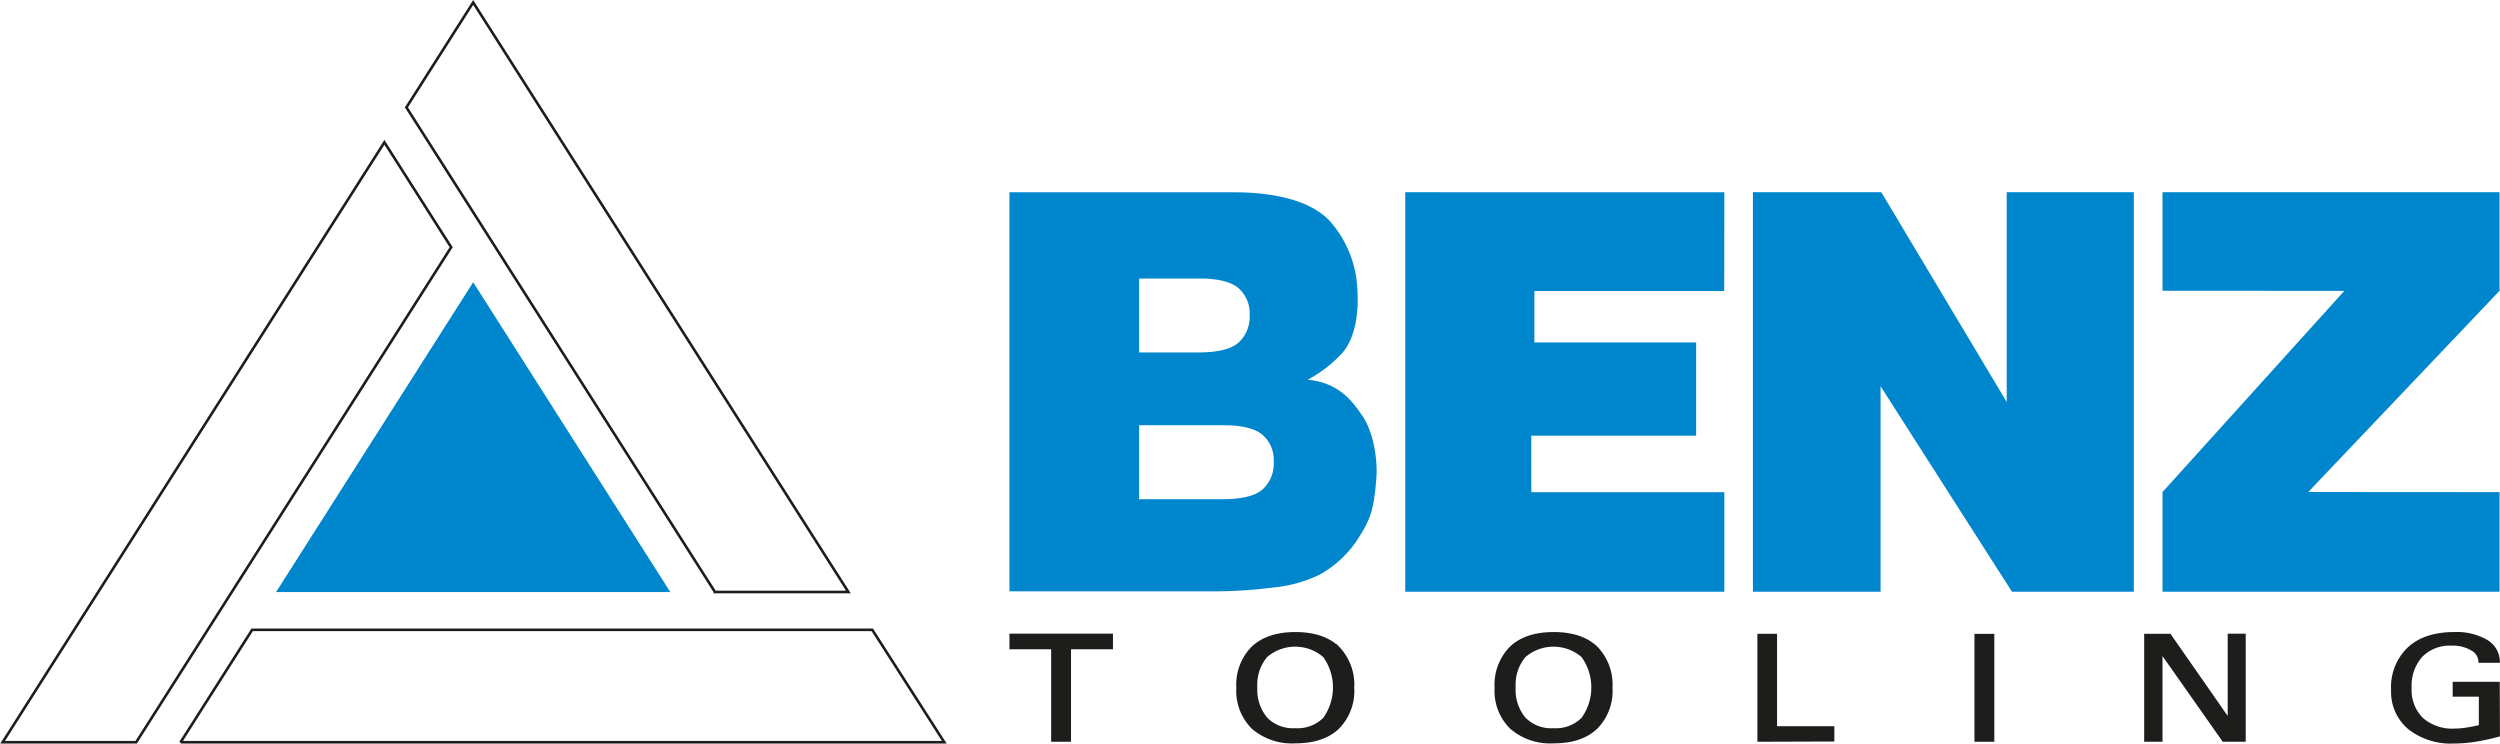 <svg id="final" xmlns="http://www.w3.org/2000/svg" viewBox="0 0 407.72 121.27"><defs><style>.cls-1{fill:none;stroke-miterlimit:3.86;stroke-width:0.43px;}.cls-1,.cls-4{stroke:#1d1d1b;}.cls-2,.cls-3{fill:#0086cd;}.cls-3{fill-rule:evenodd;}.cls-4{fill:#1d1d1b;stroke-miterlimit:10;stroke-width:0.5px;}</style></defs><path class="cls-1" d="M289.58,331.83h21.78l-61.19-96.15-10.89,17.11,50.3,79Zm-43-56.23-10.89-17.11-62.26,97.84h21.78l51.37-80.73Zm-44.11,80.73H327L315.26,338H214.12l-11.69,18.37Z" transform="translate(-173 -235.28)"/><polygon class="cls-2" points="109.32 96.56 77.17 46.03 45.02 96.56 109.32 96.56 109.32 96.56"/><polygon class="cls-2" points="249.74 80.27 249.73 71.05 276.62 71.05 276.62 55.85 250.24 55.85 250.24 47.46 281.2 47.46 281.22 31.36 229.18 31.35 229.18 96.51 281.22 96.51 281.22 80.27 249.74 80.27 249.74 80.27"/><polygon class="cls-2" points="327.27 65.56 306.82 31.35 285.88 31.35 285.88 96.51 306.7 96.51 306.7 62.99 328.13 96.51 348 96.51 348 31.35 327.27 31.35 327.27 65.56 327.27 65.56"/><polygon class="cls-2" points="407.65 31.35 352.68 31.35 352.68 47.42 382.33 47.44 352.68 80.25 352.68 96.51 407.65 96.51 407.65 80.26 376.45 80.24 407.65 47.42 407.65 31.35 407.65 31.35"/><path class="cls-3" d="M358.78,316.69h13.6c3.12,0,5.29-.52,6.52-1.58a5.73,5.73,0,0,0,1.83-4.58,5.38,5.38,0,0,0-1.83-4.33c-1.23-1.05-3.35-1.57-6.39-1.57H358.78v12.06Zm0-23.93h9.66q4.69,0,6.52-1.58a5.7,5.7,0,0,0,1.84-4.58,5.38,5.38,0,0,0-1.84-4.34q-1.83-1.56-6.38-1.56h-9.8v12.06Zm-21.15-26.12h36.59c6.43,0,12.65,1.28,15.81,4.86A17.91,17.91,0,0,1,394.34,282c.32,3.84-.17,8.41-2.57,11a21.31,21.31,0,0,1-5.5,4.21c5.54.5,7.67,4.2,8.7,5.57,2.16,2.88,2.71,7.82,2.5,10.44-.34,4.24-.68,6.3-2.63,9.33a17.54,17.54,0,0,1-6.59,6.43,22.11,22.11,0,0,1-7.81,2.14,74.78,74.78,0,0,1-9.23.6H337.63V266.64Z" transform="translate(-173 -235.28)"/><path class="cls-4" d="M347.42,356h-2.74V340.92h-6.8v-2.05h16.38v2.05h-6.84Z" transform="translate(-173 -235.28)"/><path class="cls-4" d="M374.88,347.47a8.58,8.58,0,0,1,2.44-6.56c1.63-1.53,3.95-2.3,6.94-2.3s5.31.76,6.93,2.29a8.64,8.64,0,0,1,2.42,6.57,8.47,8.47,0,0,1-2.44,6.5c-1.62,1.53-3.93,2.29-6.91,2.29a9.74,9.74,0,0,1-6.92-2.31A8.44,8.44,0,0,1,374.88,347.47Zm2.93-.11a7.3,7.3,0,0,0,1.67,5.13,6.14,6.14,0,0,0,4.74,1.8,6.2,6.2,0,0,0,4.77-1.77,8.78,8.78,0,0,0,0-10.25,7.27,7.27,0,0,0-9.52,0A7.23,7.23,0,0,0,377.81,347.36Z" transform="translate(-173 -235.28)"/><path class="cls-4" d="M417,347.47a8.61,8.61,0,0,1,2.44-6.56q2.44-2.3,6.95-2.3c3,0,5.3.76,6.92,2.29a8.64,8.64,0,0,1,2.42,6.57,8.47,8.47,0,0,1-2.44,6.5q-2.43,2.29-6.9,2.29a9.72,9.72,0,0,1-6.92-2.31A8.41,8.41,0,0,1,417,347.47Zm2.94-.11a7.3,7.3,0,0,0,1.66,5.13,6.14,6.14,0,0,0,4.74,1.8,6.21,6.21,0,0,0,4.78-1.77,8.76,8.76,0,0,0,0-10.25,7.27,7.27,0,0,0-9.52,0A7.23,7.23,0,0,0,419.94,347.36Z" transform="translate(-173 -235.28)"/><path class="cls-4" d="M459.86,356v-17.1h2.71v15.06h9.34v2Z" transform="translate(-173 -235.28)"/><path class="cls-4" d="M498,356h-2.74v-17.1H498Z" transform="translate(-173 -235.28)"/><path class="cls-4" d="M522.94,356v-17.1h3.91l9.71,13.94V338.87H539V356h-3.37l-10.2-14.51V356Z" transform="translate(-173 -235.28)"/><path class="cls-4" d="M580.46,355.18a34.72,34.72,0,0,1-3.8.83,22.7,22.7,0,0,1-3.41.28,11,11,0,0,1-7.34-2.29,7.69,7.69,0,0,1-2.7-6.2,8.67,8.67,0,0,1,2.65-6.76q2.64-2.43,7.39-2.43a9.64,9.64,0,0,1,5.2,1.21,3.93,3.93,0,0,1,2,3.3h-3a2.4,2.4,0,0,0-1.34-2,6.09,6.09,0,0,0-3.25-.79,6.52,6.52,0,0,0-5,1.9,7.33,7.33,0,0,0-1.8,5.26,6.63,6.63,0,0,0,1.91,5.05,7.46,7.46,0,0,0,5.36,1.81,12.79,12.79,0,0,0,1.87-.15c.67-.1,1.44-.25,2.32-.46v-5.09h-4.27v-1.93h7.18Z" transform="translate(-173 -235.28)"/></svg>